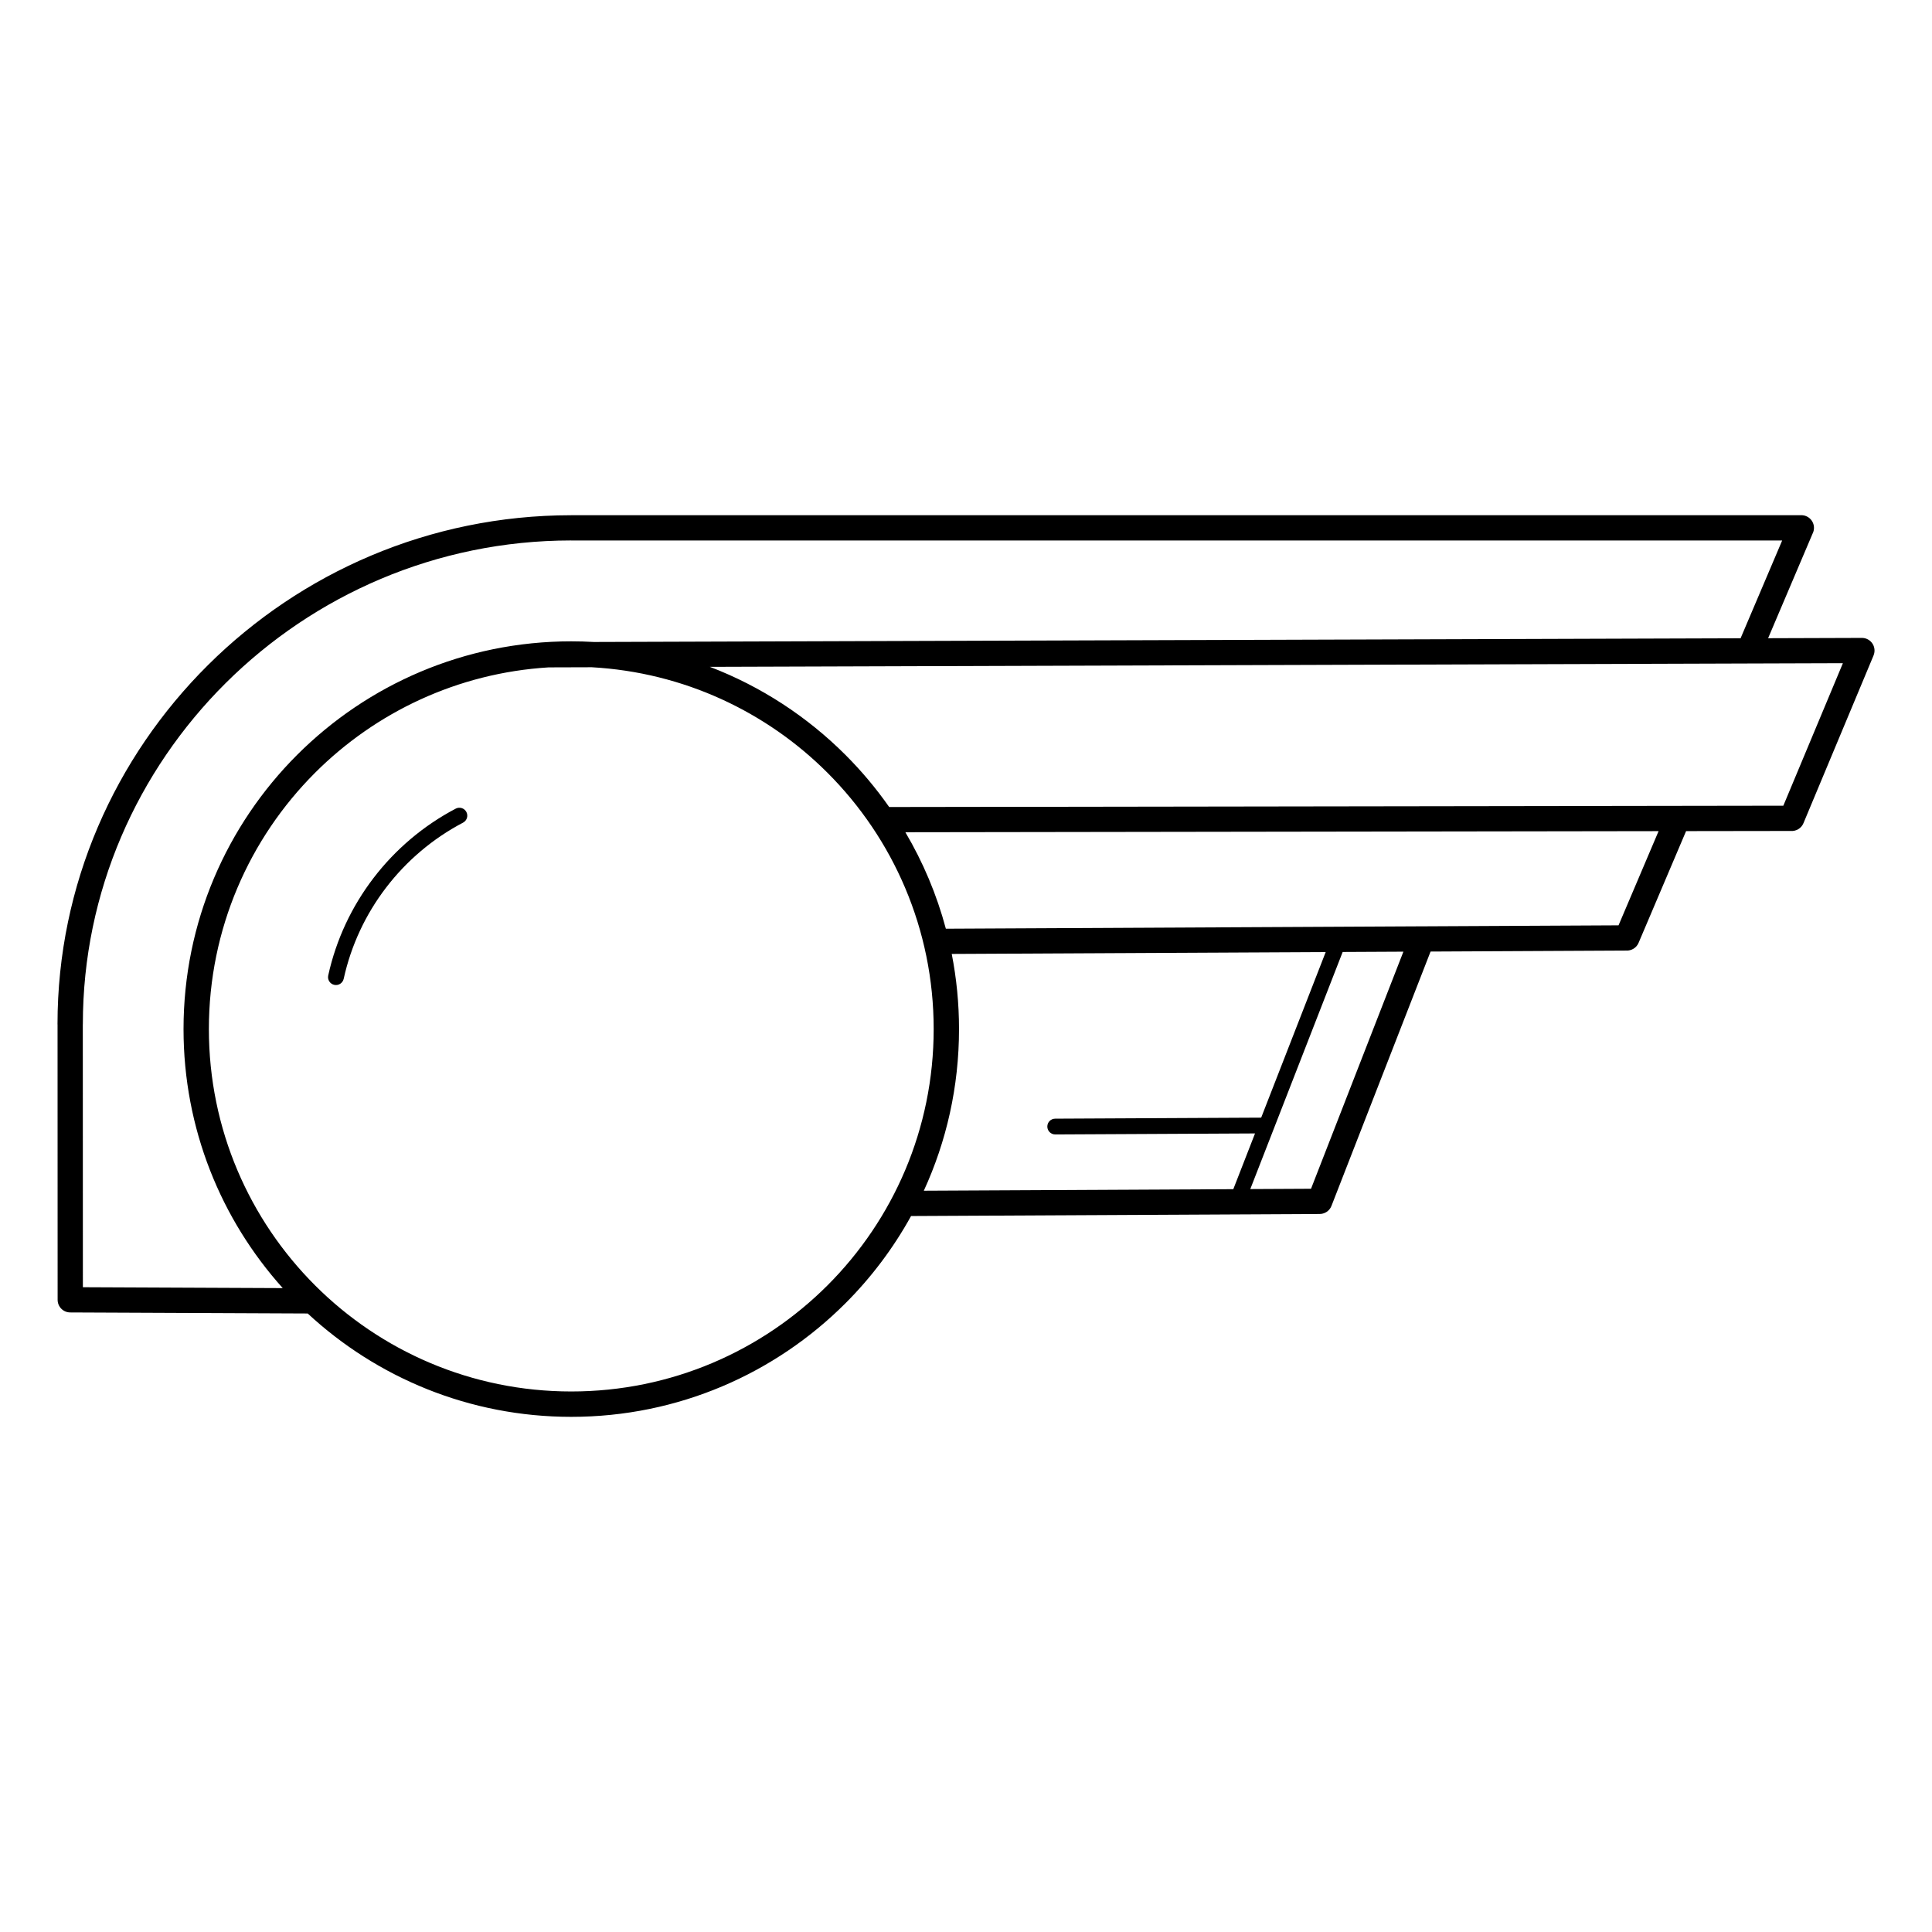 <?xml version="1.0" encoding="UTF-8"?>
<!-- Uploaded to: SVG Repo, www.svgrepo.com, Generator: SVG Repo Mixer Tools -->
<svg fill="#000000" width="800px" height="800px" version="1.1" viewBox="144 144 512 512" xmlns="http://www.w3.org/2000/svg">
 <path d="m295.39 313.96c2.012 0 4.008 0.059 5.992 0.172l303.89-0.98 11.02-25.914h-320.98v-0.012c-35.727 0.02-68.07 14.512-91.484 37.781-23.398 23.254-37.871 55.281-37.871 90.391v0.078h-0.012l0.02 69.652 52.965 0.234c-16.348-18.195-26.293-42.258-26.293-68.645 0-28.375 11.5-54.066 30.098-72.66 18.598-18.594 44.285-30.098 72.66-30.098zm204.43 82.324-24.48 62.832 16.094-0.082 24.48-62.832zm-28.98 62.855 5.754-14.766-52.945 0.266c-1.156 0.004-2.094-0.93-2.098-2.082-0.004-1.156 0.93-2.094 2.082-2.098l54.594-0.273 17.098-43.879-99.105 0.496c1.266 6.445 1.93 13.102 1.93 19.918 0 15.285-3.34 29.793-9.328 42.832l82.02-0.41zm49.836-69.652c0.09-0.004 0.176-0.004 0.266 0l51.988-0.262 10.613-24.965-199.61 0.293c4.668 7.902 8.305 16.488 10.73 25.566l126-0.633zm2.441 6.68-26.266 67.41c-0.527 1.367-1.855 2.188-3.242 2.141l-108.17 0.543c-4.695 8.516-10.562 16.297-17.387 23.121-18.594 18.594-44.285 30.098-72.66 30.098-26.973 0-51.516-10.395-69.852-27.391l-62.938-0.277c-1.844-0.008-3.332-1.504-3.332-3.344l-0.02-72.984h-0.012v-0.078c0-36.953 15.234-70.664 39.867-95.141 24.617-24.465 58.633-39.703 96.207-39.723v-0.012h326.05c1.855 0 3.359 1.504 3.359 3.359 0 0.551-0.133 1.074-0.371 1.531l-11.785 27.715 24.855-0.082c1.848 0 3.344 1.496 3.344 3.344 0 0.453-0.09 0.887-0.254 1.285l0.008 0.004-18.586 44.469c-0.566 1.363-1.926 2.156-3.324 2.059l-27.781 0.039-12.594 29.621c-0.566 1.332-1.898 2.109-3.266 2.035l-51.852 0.262zm-190.98-75.441c13.598 5.207 25.805 13.223 35.918 23.332 4.25 4.25 8.129 8.871 11.586 13.809l236.96-0.348 15.785-37.766-300.25 0.969zm-31.367 0.102-11.395 0.035c-24.125 1.492-45.836 11.887-61.891 27.941-17.379 17.379-28.129 41.391-28.129 67.91 0 26.52 10.75 50.531 28.129 67.91 17.379 17.379 41.391 28.129 67.91 28.129s50.531-10.75 67.91-28.129c17.379-17.379 28.129-41.391 28.129-67.91 0-26.52-10.75-50.531-28.129-67.91-16.199-16.199-38.156-26.633-62.535-27.98zm-65.691 82.566c-0.246 1.133-1.359 1.852-2.492 1.605-1.133-0.246-1.852-1.359-1.605-2.492 2.094-9.535 6.254-18.301 11.988-25.801 5.816-7.609 13.254-13.918 21.797-18.406 1.023-0.539 2.289-0.145 2.828 0.879 0.539 1.023 0.145 2.289-0.879 2.828-8.004 4.203-14.969 10.113-20.418 17.242-5.363 7.016-9.254 15.219-11.215 24.145z"/>
</svg>